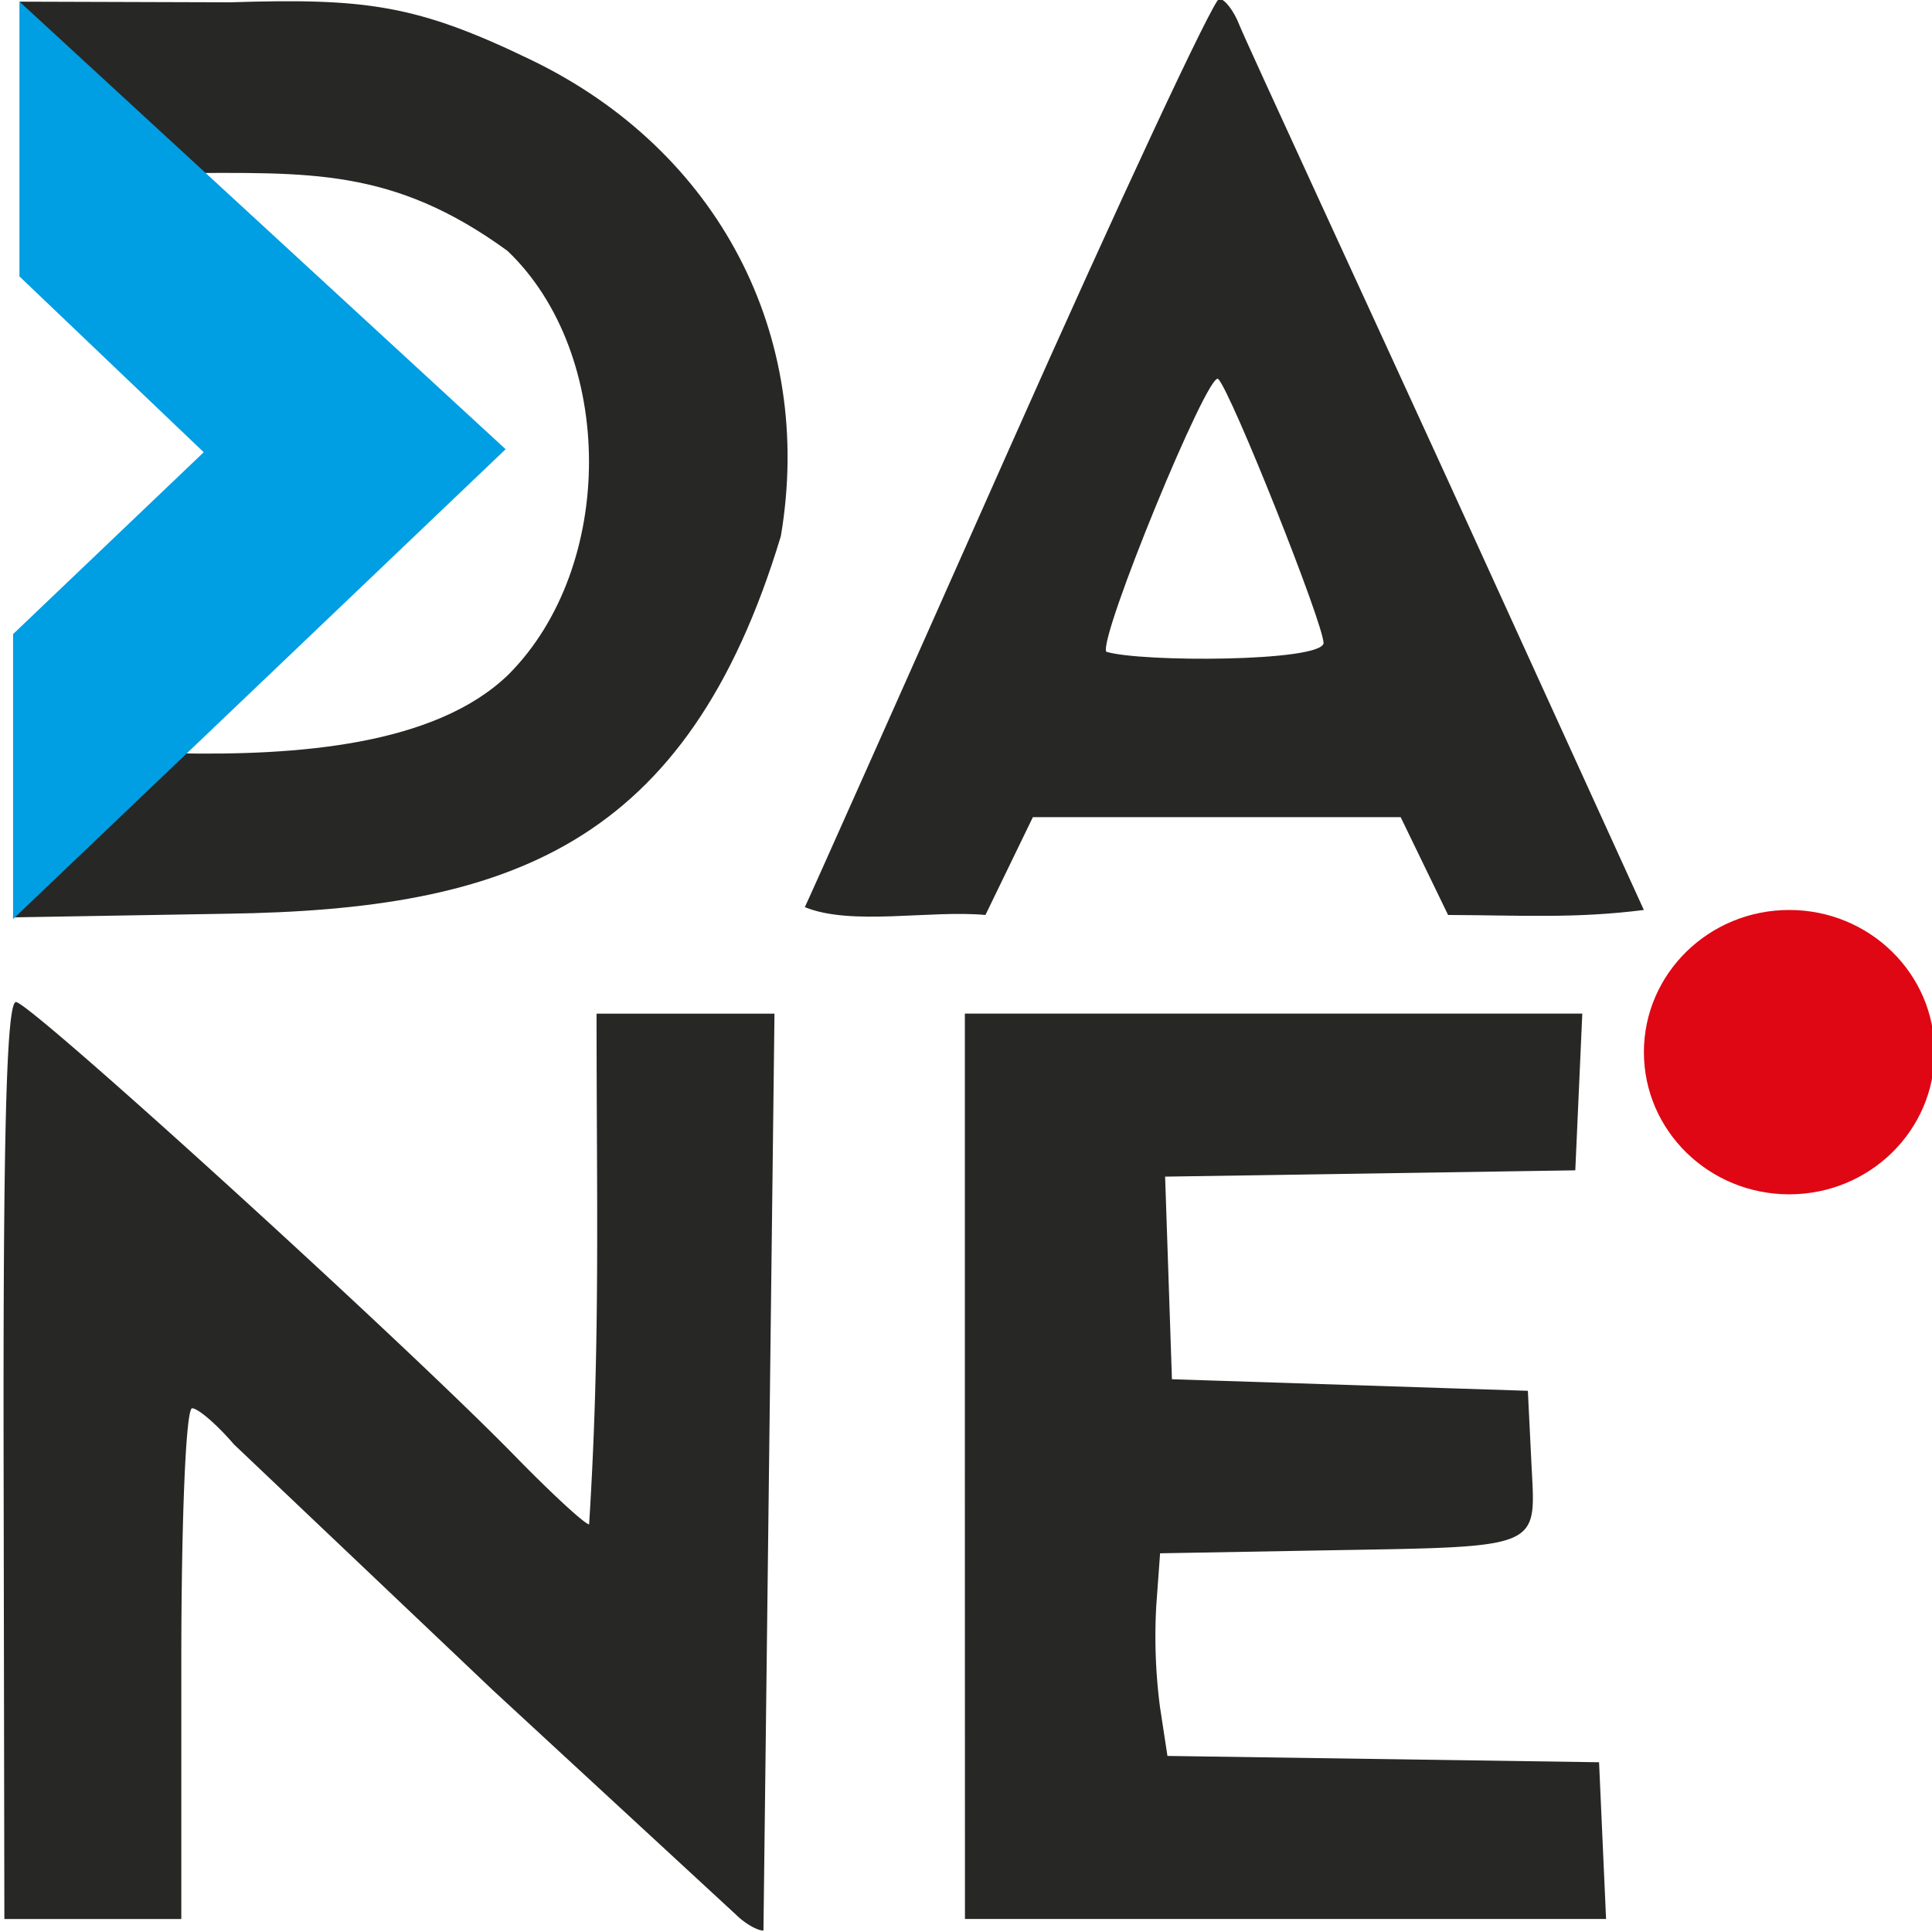 <?xml version="1.0" encoding="UTF-8"?>
<svg xmlns="http://www.w3.org/2000/svg" xmlns:v="https://vecta.io/nano" width="24" height="24" viewBox="0 0 33.867 33.867">
  <g transform="matrix(.786 0 0 .769 122.89 -151.823)">
    <path d="M-154.221 216.471l1.845-1.869c2.613.049 5.722-.167 7.367-1.796 2.404-2.463 2.393-7.302-.021-9.658-2.575-1.915-4.449-1.775-7.347-1.775l-1.845-1.869-1.694-2.037 4.697.015c3.039-.098 4.164.051 6.725 1.318 4.162 2.058 6.319 6.268 5.56 10.851-2.092 7.077-6.066 8.515-12.355 8.607l-4.778.083zm15.822 1.636c.057-.109 2.109-4.812 4.56-10.451s4.558-10.253 4.681-10.253.327.271.453.603 3.085 6.877 4.624 10.318l4.394 9.848c-1.525.198-2.71.121-4.366.114l-1.058-2.23h-8.202l-1.058 2.23c-1.238-.117-2.99.256-4.029-.179zm11.569-6.014c0-.447-2.057-5.722-2.349-6.025-.215-.223-2.677 5.907-2.497 6.218.78.242 4.768.231 4.846-.193z" fill="#272725"></path>
    <path d="M-155.915 197.465v6.265l4.11 4.008-4.252 4.146v6.496l10.985-10.711z" fill="#009ee2"></path>
    <path d="M-139.917 241.091l-5.435-5.129-5.778-5.607c-.381-.453-.802-.824-.934-.824-.138 0-.241 2.495-.241 5.821v5.821h-3.946l-.017-10.451c-.012-7.484.066-10.451.276-10.451.313 0 8.643 7.746 11.128 10.348.818.857 1.563 1.558 1.654 1.558.252-4.092.166-7.225.166-11.642h1.984 1.984l-.246 20.902c-.135 0-.403-.156-.595-.346zm5.087-10.237v-10.319h6.885 6.885l-.078 1.786-.078 1.786-4.574.072-4.574.072.076 2.309.076 2.309 3.969.132 3.969.132.079 1.645c.095 1.995.312 1.904-4.709 1.994l-3.572.065-.085 1.191a12.73 12.73 0 0 0 .082 2.309l.167 1.119 4.813.072 4.813.072.078 1.786.078 1.786h-7.149-7.149z" fill="#272725"></path>
    <circle r="3.241" cy="221.413" cx="-116.445" fill="#df0713" paint-order="normal"></circle>
  </g>
</svg>
